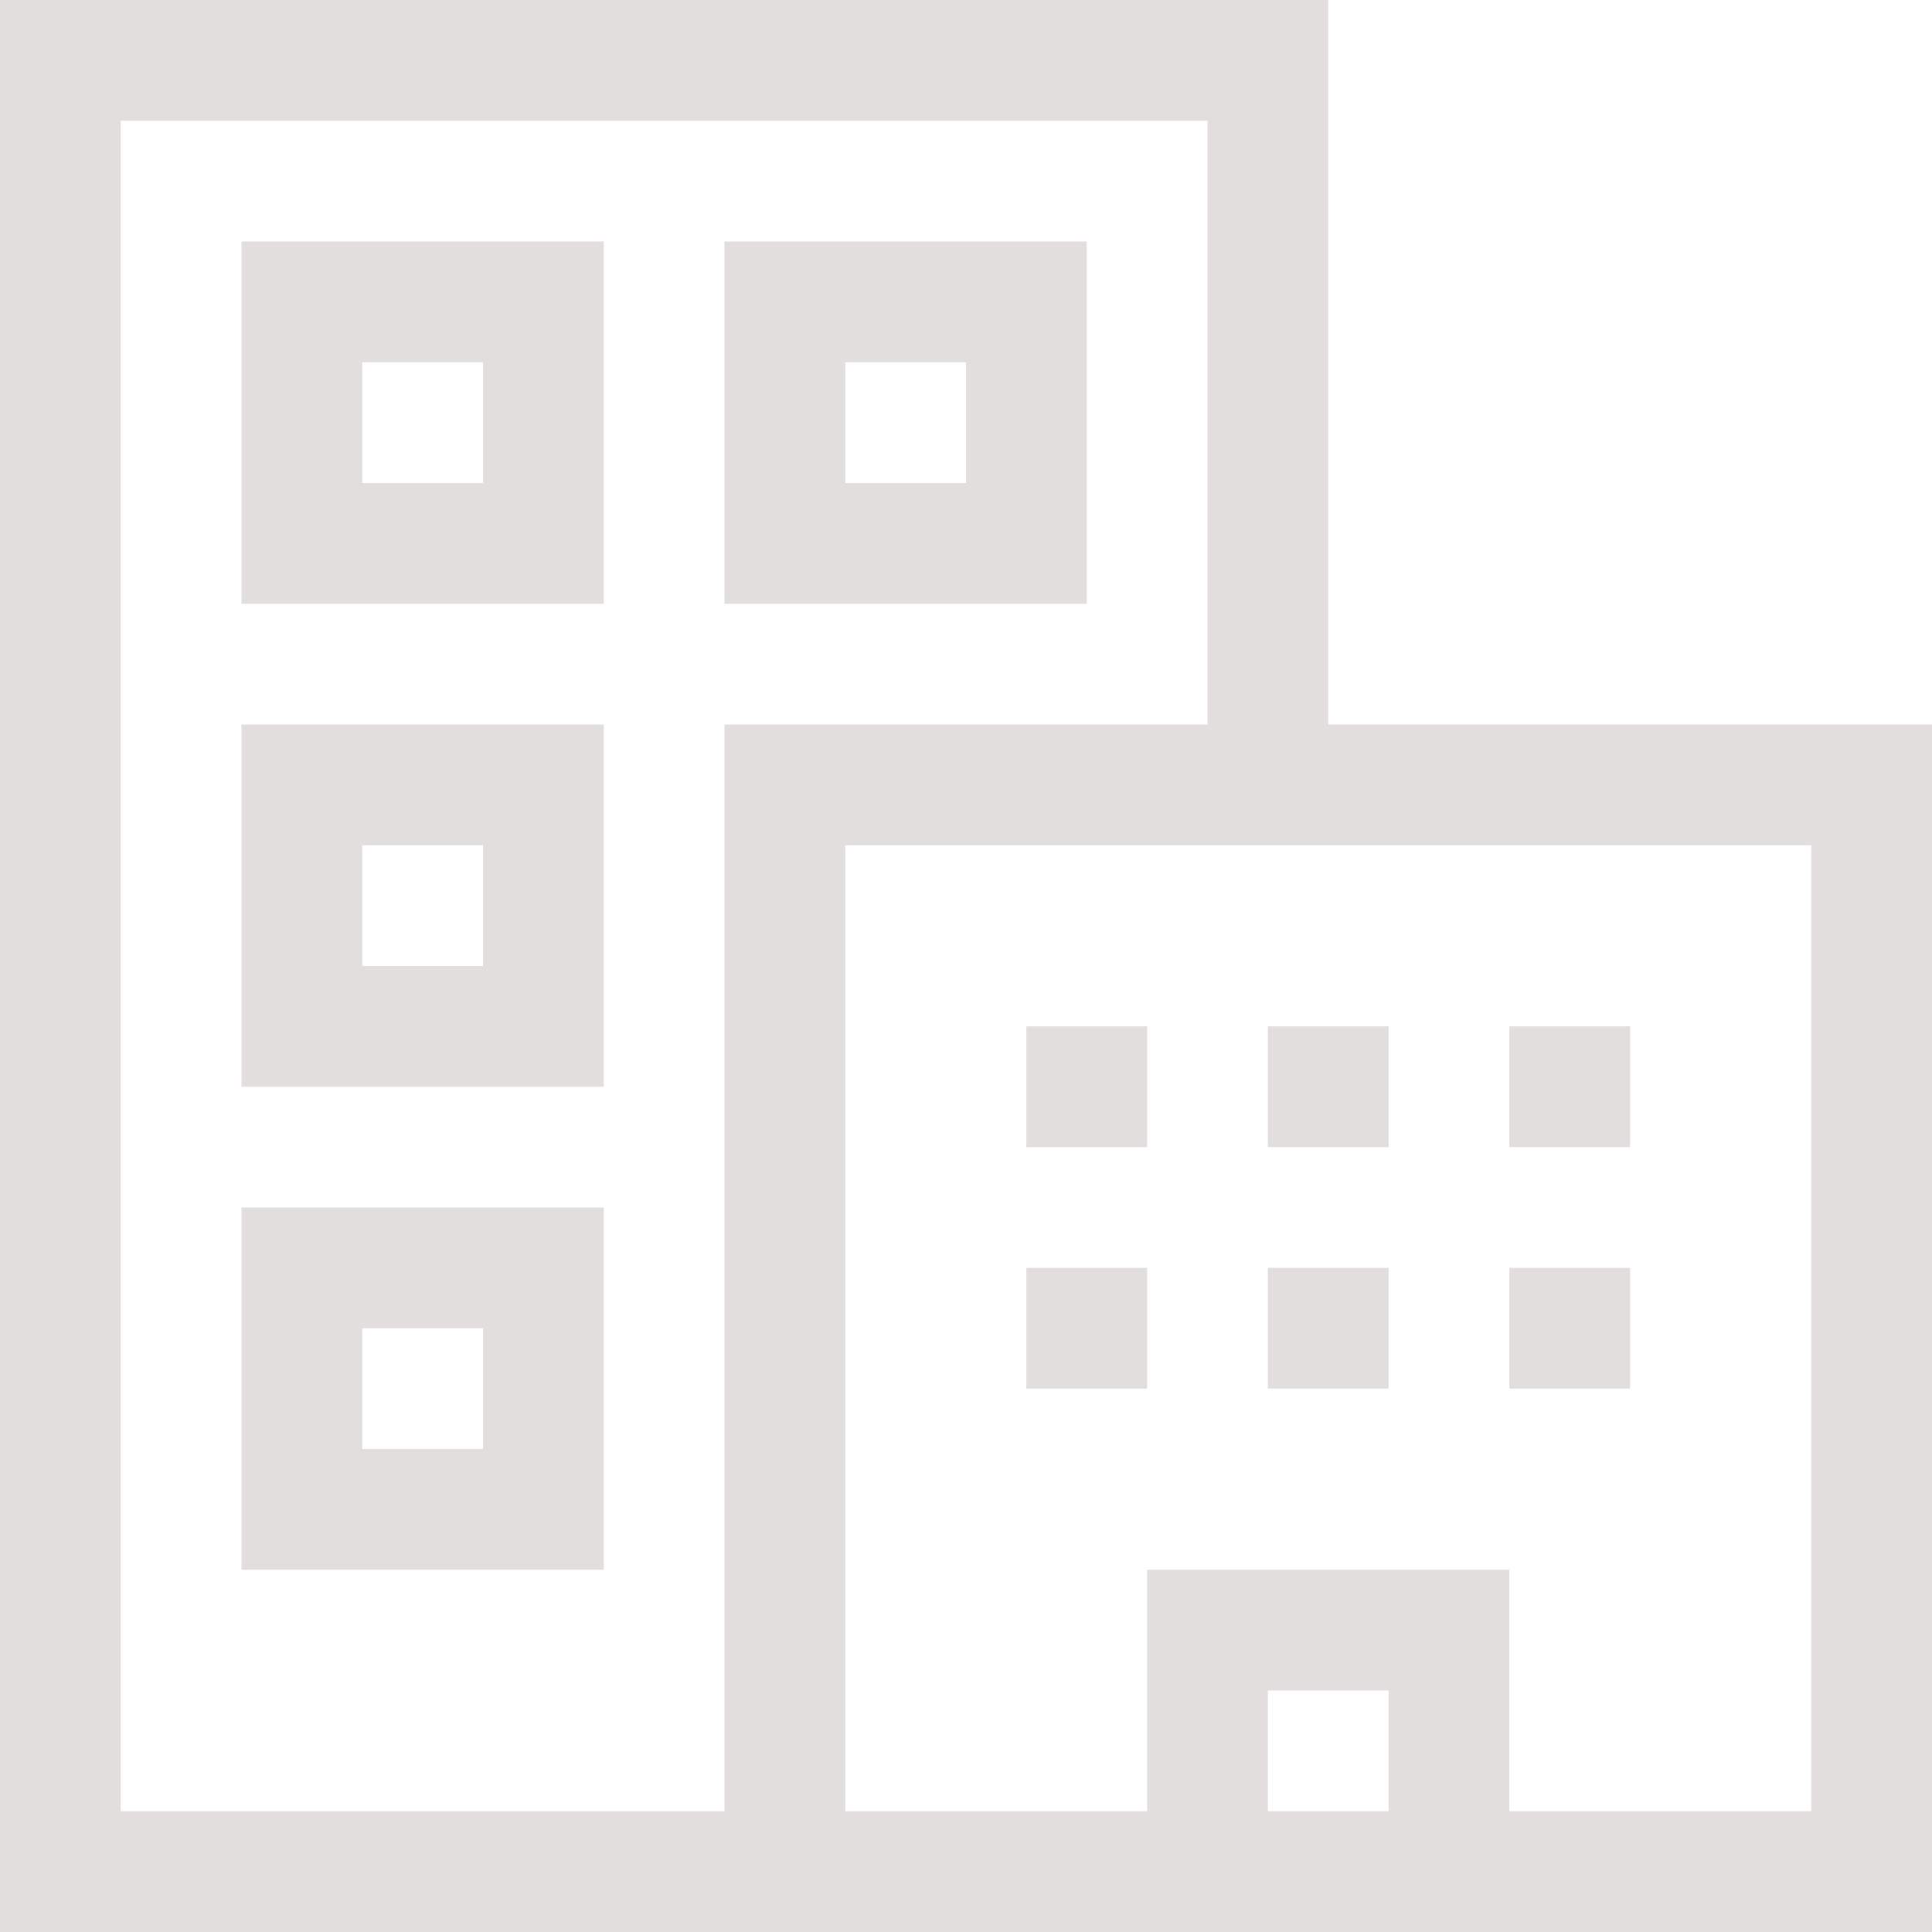 <svg xmlns="http://www.w3.org/2000/svg" viewBox="0 0 512 512"><title>Ресурс 1</title><g id="Слой_2" data-name="Слой 2"><g id="Слой_1-2" data-name="Слой 1" fill="#E1DEDD"><path d="M336,448h32v32H336ZM224,224H480V480H400V416H304v64H224ZM32,32H320V192H192V480H32ZM0,0V512H512V192H352V0Z"/><rect x="400" y="336" width="32" height="32"/><rect x="336" y="336" width="32" height="32"/><rect x="400" y="272" width="32" height="32"/><rect x="336" y="272" width="32" height="32"/><rect x="272" y="336" width="32" height="32"/><rect x="272" y="272" width="32" height="32"/><path d="M64,288h96V192H64Zm32-64h32v32H96Z"/><path d="M64,416h96V320H64Zm32-64h32v32H96Z"/><path d="M64,160h96V64H64ZM96,96h32v32H96Z"/><path d="M192,160h96V64H192Zm32-64h32v32H224Z"/></g></g></svg>